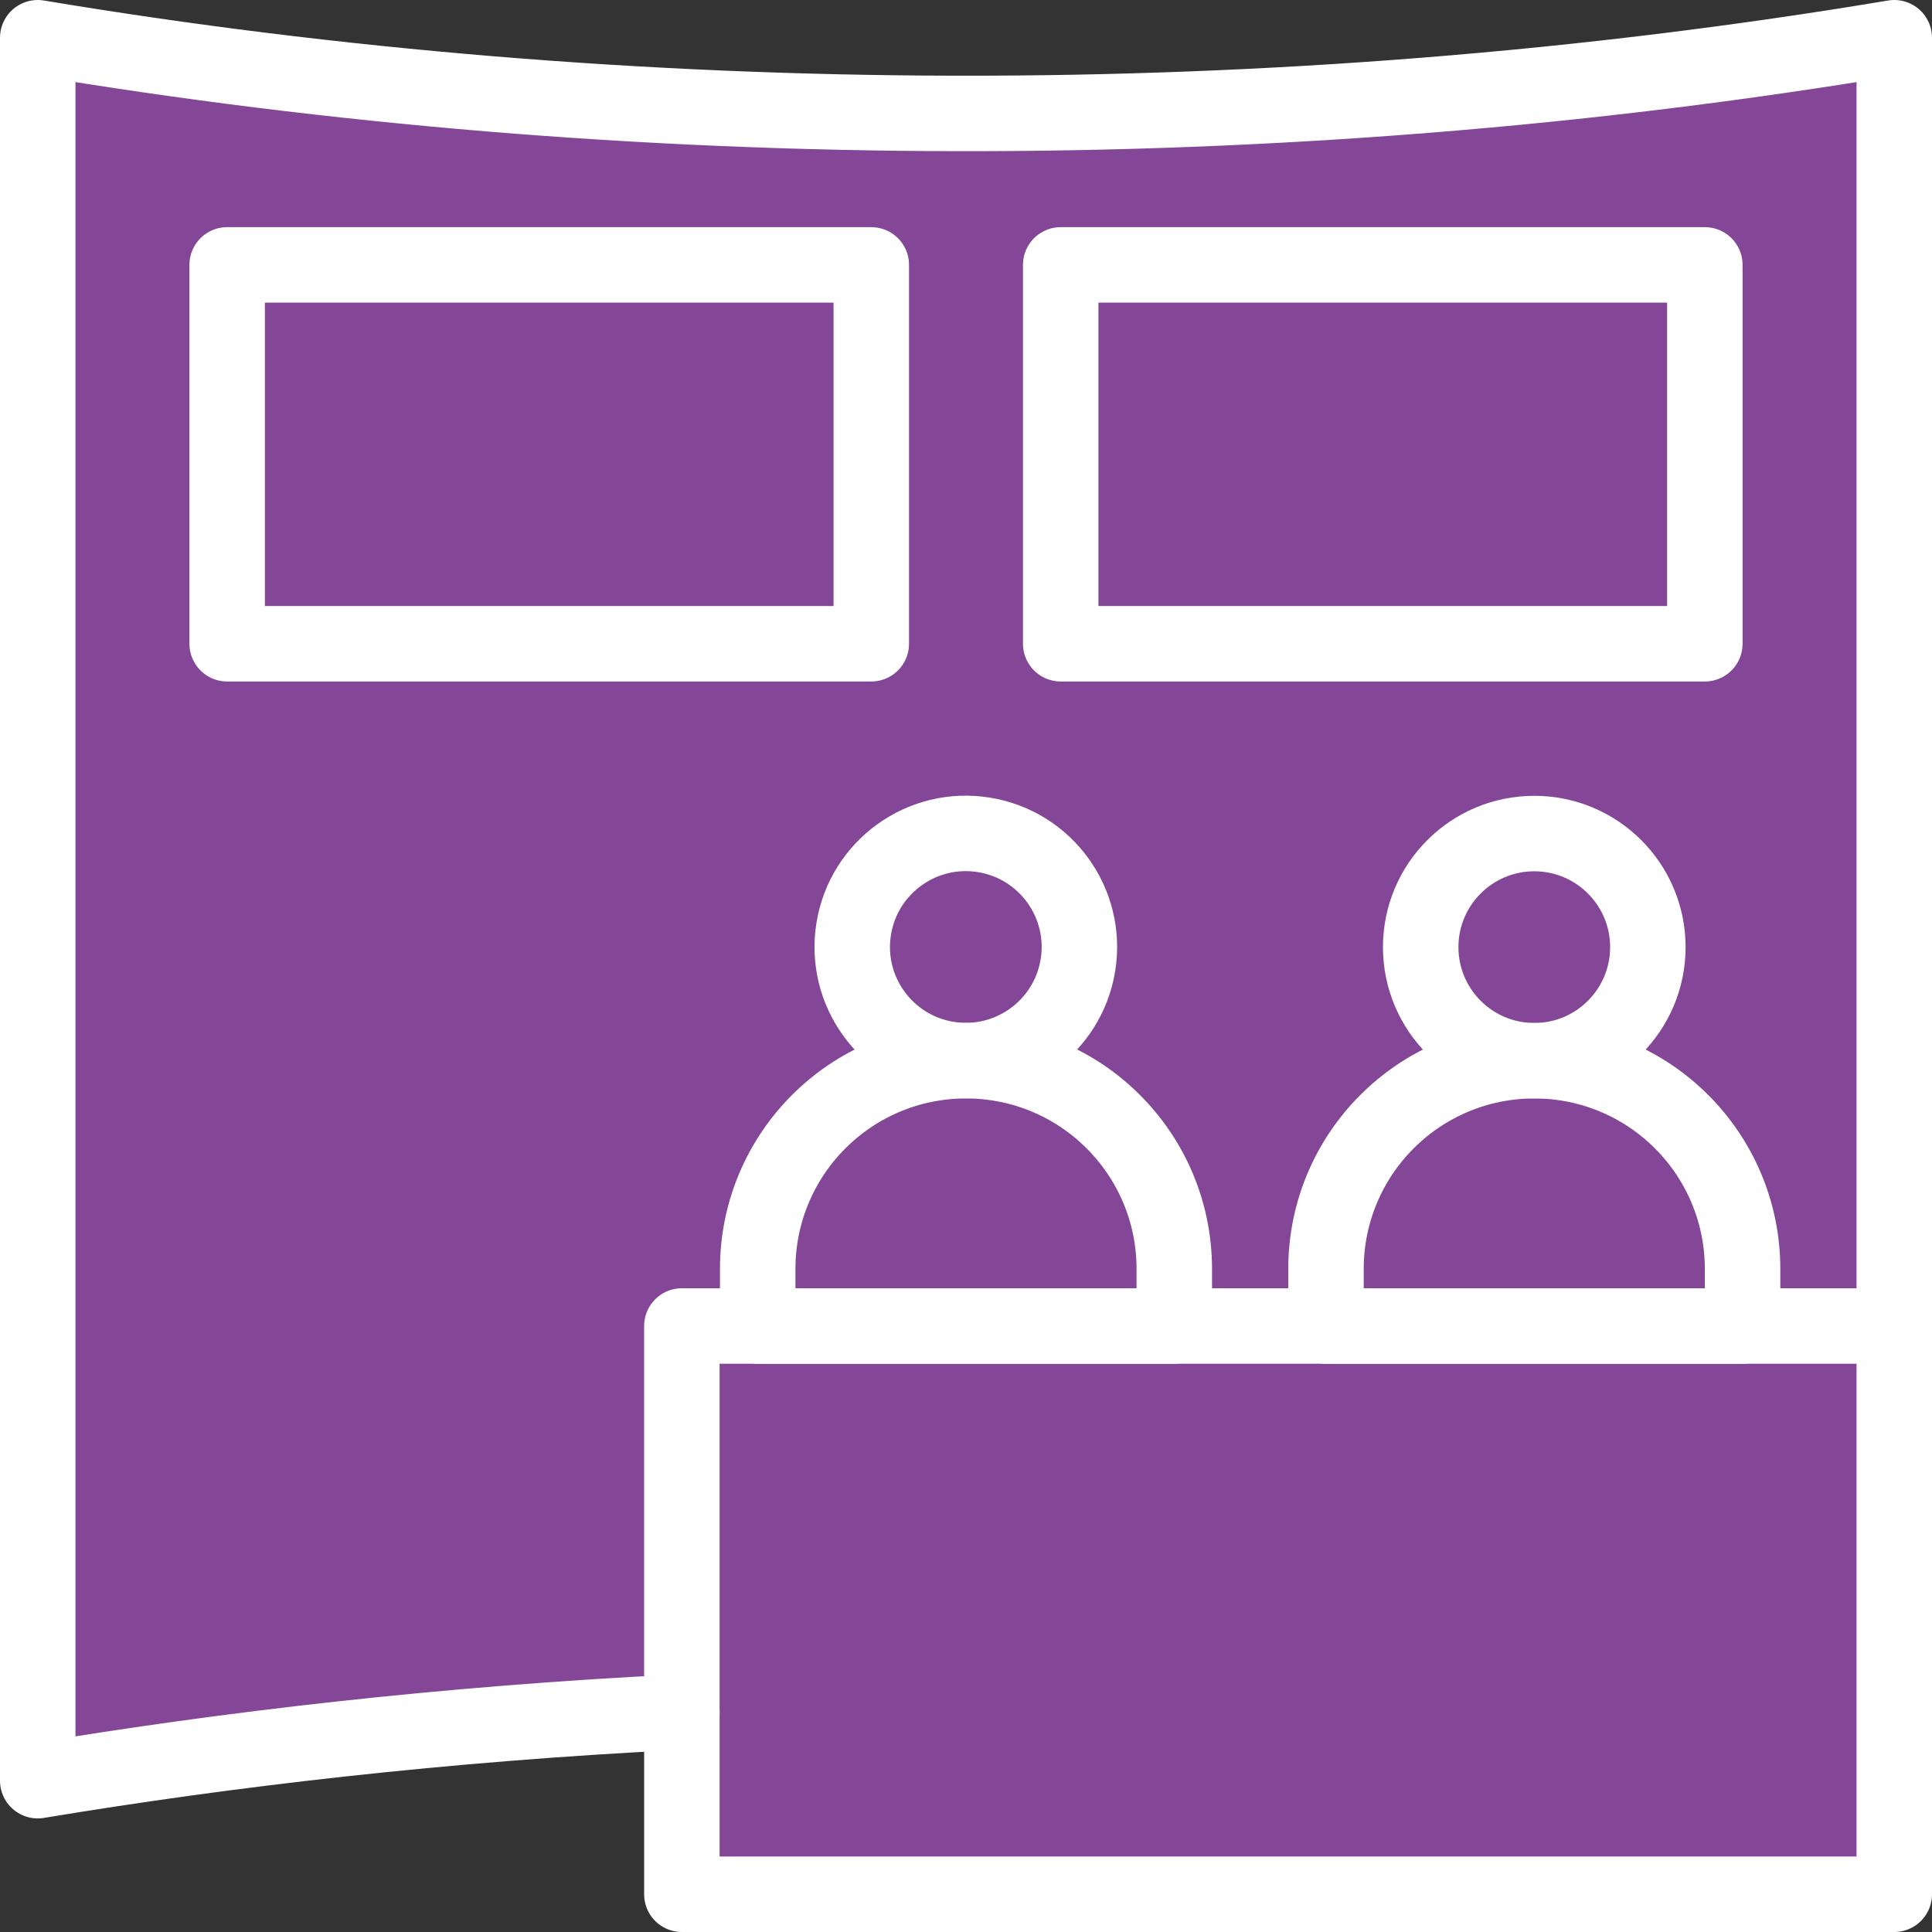 <?xml version="1.0" encoding="utf-8"?>
<!-- Generator: Adobe Illustrator 28.0.0, SVG Export Plug-In . SVG Version: 6.00 Build 0)  -->
<svg version="1.1" id="Capa_1" xmlns="http://www.w3.org/2000/svg" xmlns:xlink="http://www.w3.org/1999/xlink" x="0px" y="0px"
	 viewBox="0 0 512 512" style="enable-background:new 0 0 512 512;" xml:space="preserve">
<rect x="0" y="0" width="512" height="512" fill="#333333" stroke="none"/>
<style type="text/css">
	.st0{fill:#844798;}
	.st1{fill:none;stroke:#FFFFFF;stroke-width:20;stroke-linecap:round;stroke-linejoin:round;stroke-miterlimit:10;}
	.st2{display:none;}
	.st3{display:inline;fill:none;stroke:#000000;stroke-width:20;stroke-linecap:round;stroke-linejoin:round;stroke-miterlimit:10;}
</style>
<g id="XMLID_186_">
	<rect id="XMLID_197_" x="180.7" y="351.4" class="st0" width="321.3" height="150.6"/>
	<path id="XMLID_187_" class="st0" d="M502,351.4c0-117.3,0-265.1,0-341.4C338.1,37.4,166.4,36.1,10,10c0,107.1,0,354.8,0,461.9
		c50-8.3,107.4-15.1,170.7-18.2"/>
	<g id="XMLID_00000054246555416328318630000015377721570017110672_">
		
			<rect id="XMLID_00000018916525720674290720000000646023126409853592_" x="180.7" y="351.4" class="st1" width="321.3" height="150.6"/>
		<path id="XMLID_193_" class="st1" d="M406.6,281.1L406.6,281.1c-30.5,0-55.2,24.7-55.2,55.2v15.1h110.4v-15.1
			C461.8,305.8,437.1,281.1,406.6,281.1z"/>
		<circle id="XMLID_192_" class="st1" cx="406.6" cy="251" r="30.1"/>
		<path id="XMLID_191_" class="st1" d="M256,281.1L256,281.1c-30.5,0-55.2,24.7-55.2,55.2v15.1h110.4v-15.1
			C311.2,305.8,286.5,281.1,256,281.1z"/>
		
			<ellipse id="XMLID_190_" transform="matrix(0.16 -0.987 0.987 0.16 -32.746 463.472)" class="st1" cx="256" cy="251" rx="30.1" ry="30.1"/>
		<rect id="XMLID_189_" x="60.2" y="70.2" class="st1" width="170.7" height="100.4"/>
		<rect id="XMLID_188_" x="281.1" y="70.2" class="st1" width="170.7" height="100.4"/>
		<path id="XMLID_00000142139725041268537200000013710887233134983343_" class="st1" d="M502,351.4c0-117.3,0-265.1,0-341.4
			C338.1,37.4,166.4,36.1,10,10c0,107.1,0,354.8,0,461.9c50-8.3,107.4-15.1,170.7-18.2"/>
	</g>
</g>
<g id="XMLID_00000144316227154135185760000000934905431021349531_" class="st2">
	
		<rect id="XMLID_00000098923232793407849800000004274994483408140703_" x="180.7" y="351.4" class="st3" width="321.3" height="150.6"/>
	<path id="XMLID_00000170960717445500937800000000345554785004543659_" class="st3" d="M406.6,281.1L406.6,281.1
		c-30.5,0-55.2,24.7-55.2,55.2v15.1h110.4v-15.1C461.8,305.8,437.1,281.1,406.6,281.1z"/>
	<circle id="XMLID_00000167390947632179811580000002981622775272773267_" class="st3" cx="406.6" cy="251" r="30.1"/>
	<path id="XMLID_00000116949334729345267860000017350782360923797168_" class="st3" d="M256,281.1L256,281.1
		c-30.5,0-55.2,24.7-55.2,55.2v15.1h110.4v-15.1C311.2,305.8,286.5,281.1,256,281.1z"/>
	
		<ellipse id="XMLID_00000034774605415012493710000018196056127668245418_" transform="matrix(0.16 -0.987 0.987 0.16 -32.746 463.472)" class="st3" cx="256" cy="251" rx="30.1" ry="30.1"/>
	
		<rect id="XMLID_00000114056586042713386180000016776029045107544736_" x="60.2" y="70.2" class="st3" width="170.7" height="100.4"/>
	
		<rect id="XMLID_00000155122393497683730030000015938300886392002484_" x="281.1" y="70.2" class="st3" width="170.7" height="100.4"/>
	<path id="XMLID_00000141419376655913959380000011271464490576101529_" class="st3" d="M502,351.4c0-117.3,0-265.1,0-341.4
		C338.1,37.4,166.4,36.1,10,10c0,107.1,0,354.8,0,461.9c50-8.3,107.4-15.1,170.7-18.2"/>
</g>
</svg>
